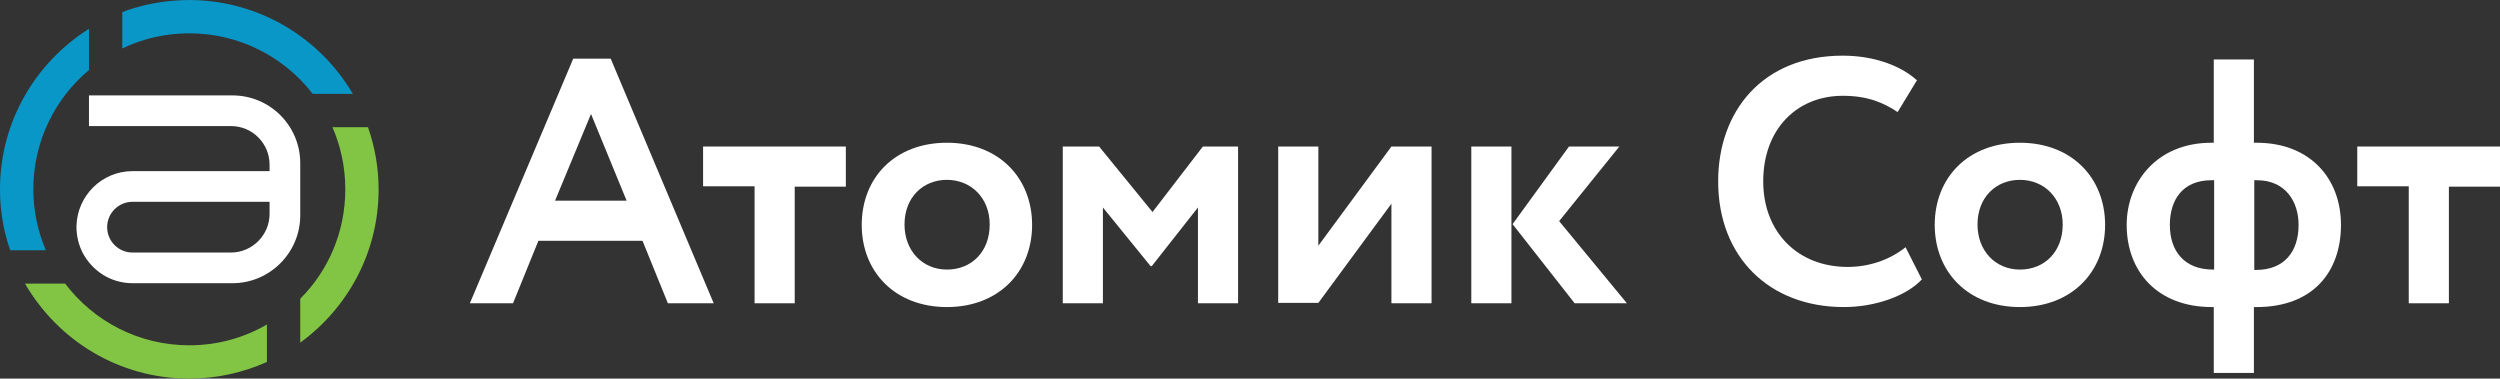 <?xml version="1.0" encoding="UTF-8"?> <!-- Generator: Adobe Illustrator 25.2.3, SVG Export Plug-In . SVG Version: 6.00 Build 0) --> <svg xmlns="http://www.w3.org/2000/svg" xmlns:xlink="http://www.w3.org/1999/xlink" id="Layer_1" x="0px" y="0px" viewBox="0 0 660.3 100" style="enable-background:new 0 0 660.3 100;" xml:space="preserve"><rect x="0" y="0" width="660.3" height="100" fill="#333333" stroke="none"/> <style type="text/css"> .st0{fill:#82C444;} .st1{fill:#0997C8;} .st2{fill:#FFFFFF;} </style> <g> <g> <g> <path class="st0" d="M17.2,74.9H6.6C15.3,89.9,31.4,100,50,100c7.3,0,14.2-1.6,20.5-4.4v-9.9c-6,3.5-13,5.5-20.5,5.5 C36.6,91.2,24.7,84.8,17.2,74.9z M97.2,33.6h-9.4c2.2,5,3.4,10.6,3.4,16.4c0,11.3-4.5,21.5-11.9,28.9v11.6 C91.8,81.4,100,66.7,100,50C100,44.3,99,38.8,97.2,33.6z"></path> </g> <g> <path class="st1" d="M0,50c0,5.6,0.9,11,2.7,16.1h9.4C10,61.1,8.8,55.7,8.8,50c0-12.6,5.7-24,14.7-31.5V7.6C9.4,16.5,0,32.1,0,50 z M54.4,0.2C53,0.1,51.5,0,50,0c-1.5,0-3,0.1-4.4,0.2c-4.6,0.4-9.1,1.4-13.3,3v9.6c5.4-2.6,11.4-4,17.7-4 c13.3,0,25.1,6.3,32.6,16h10.6C85.2,11.2,71,1.7,54.4,0.2z"></path> </g> </g> <g> <path class="st2" d="M61.4,25.2H23.5v8.1H61c5.7,0,10.2,4.6,10.2,10.2v1.7H35c-8.1,0-14.6,6.5-14.8,14.5c0,0.1,0,0.2,0,0.3v0 c0,2.4,0.6,4.7,1.6,6.7c2.5,4.8,7.4,8.1,13.2,8.1h26.4c9.9,0,17.9-8.1,17.9-17.9V43.1C79.3,33.2,71.3,25.2,61.4,25.2z M71.2,56.5 c0,5.6-4.6,10.2-10.2,10.2H35c-3.7,0-6.7-3-6.7-6.7v0c0-3.7,3-6.7,6.7-6.7h36.2V56.5z"></path> </g> <g> <path class="st2" d="M151.4,15.5h9.9l27.2,64.6h-12.1l-6.7-16.5h-27.5l-6.7,16.5h-11.4L151.4,15.5z M146.6,53h18.9l-9.4-22.9 L146.6,53z"></path> <path class="st2" d="M185.7,38.7h37.7v10.6h-13.5v30.8h-10.6V49.2h-13.6V38.7z"></path> <path class="st2" d="M250.1,37.7c13.7,0,22.5,9.3,22.5,21.7c0,12.4-8.8,21.7-22.5,21.7s-22.5-9.3-22.5-21.7 C227.6,46.9,236.4,37.7,250.1,37.7z M250.1,71.2c6.5,0,11.3-4.7,11.3-11.9c0-7-4.9-11.8-11.3-11.8c-6.3,0-11.2,4.6-11.2,11.8 C238.9,66.3,243.7,71.2,250.1,71.2z"></path> <path class="st2" d="M280.7,38.7h9.6L304.4,56l13.3-17.3h9.3v41.4h-10.6V54.8l-12.2,15.5h-0.3l-12.6-15.5v25.3h-10.6V38.7z"></path> <path class="st2" d="M337.6,80.1V38.7h10.6v26.2l19.3-26.2h10.6v41.4h-10.6V53.8l-19.3,26.2H337.6z"></path> <path class="st2" d="M388.6,38.7h10.6v41.4h-10.6V38.7z M411.8,58.4l17.9,21.7h-13.8l-16.4-20.9l14.9-20.5h13.3L411.8,58.4z"></path> <path class="st2" d="M507.6,73.8c-4,4.3-12.2,7.3-20.6,7.3c-19.7,0-33.2-13.2-33.2-33.2c0-18.5,11.7-33.2,32.9-33.2 c8.4,0,15.4,2.7,19.6,6.5l-5.1,8.4c-3.9-2.6-8.1-4.3-14.5-4.3c-12,0-21,8.7-21,22.6c0,13.4,9.1,22.6,22.3,22.6 c5.4,0,10.9-1.7,15.3-5.2L507.6,73.8z"></path> <path class="st2" d="M533.5,37.7c13.7,0,22.5,9.3,22.5,21.7c0,12.4-8.8,21.7-22.5,21.7S511,71.8,511,59.4 C511,46.9,519.8,37.7,533.5,37.7z M533.5,71.2c6.5,0,11.3-4.7,11.3-11.9c0-7-4.9-11.8-11.3-11.8c-6.3,0-11.2,4.6-11.2,11.8 C522.3,66.3,527.1,71.2,533.5,71.2z"></path> <path class="st2" d="M584.8,81.1h-0.6c-14.4,0-22.5-9.4-22.5-21.7c0-11.2,7.9-21.7,22.4-21.7h0.6v-22h10.6v22h0.7 c14.3,0,22.3,9.6,22.3,21.7c0,12.3-7.3,21.7-22.3,21.7h-0.7v17.4h-10.6V81.1z M584.5,71.2h0.3V47.6h-0.7c-7.8,0-11,5.4-11,11.8 C573.1,66.3,576.9,71.2,584.5,71.2z M595.4,47.6v23.7h0.4c7.6,0,11.3-4.9,11.3-11.9c0-6.2-3.5-11.8-11-11.8H595.4z"></path> <path class="st2" d="M622.6,38.7h37.7v10.6h-13.5v30.8h-10.6V49.2h-13.6V38.7z"></path> </g> </g> </svg> 